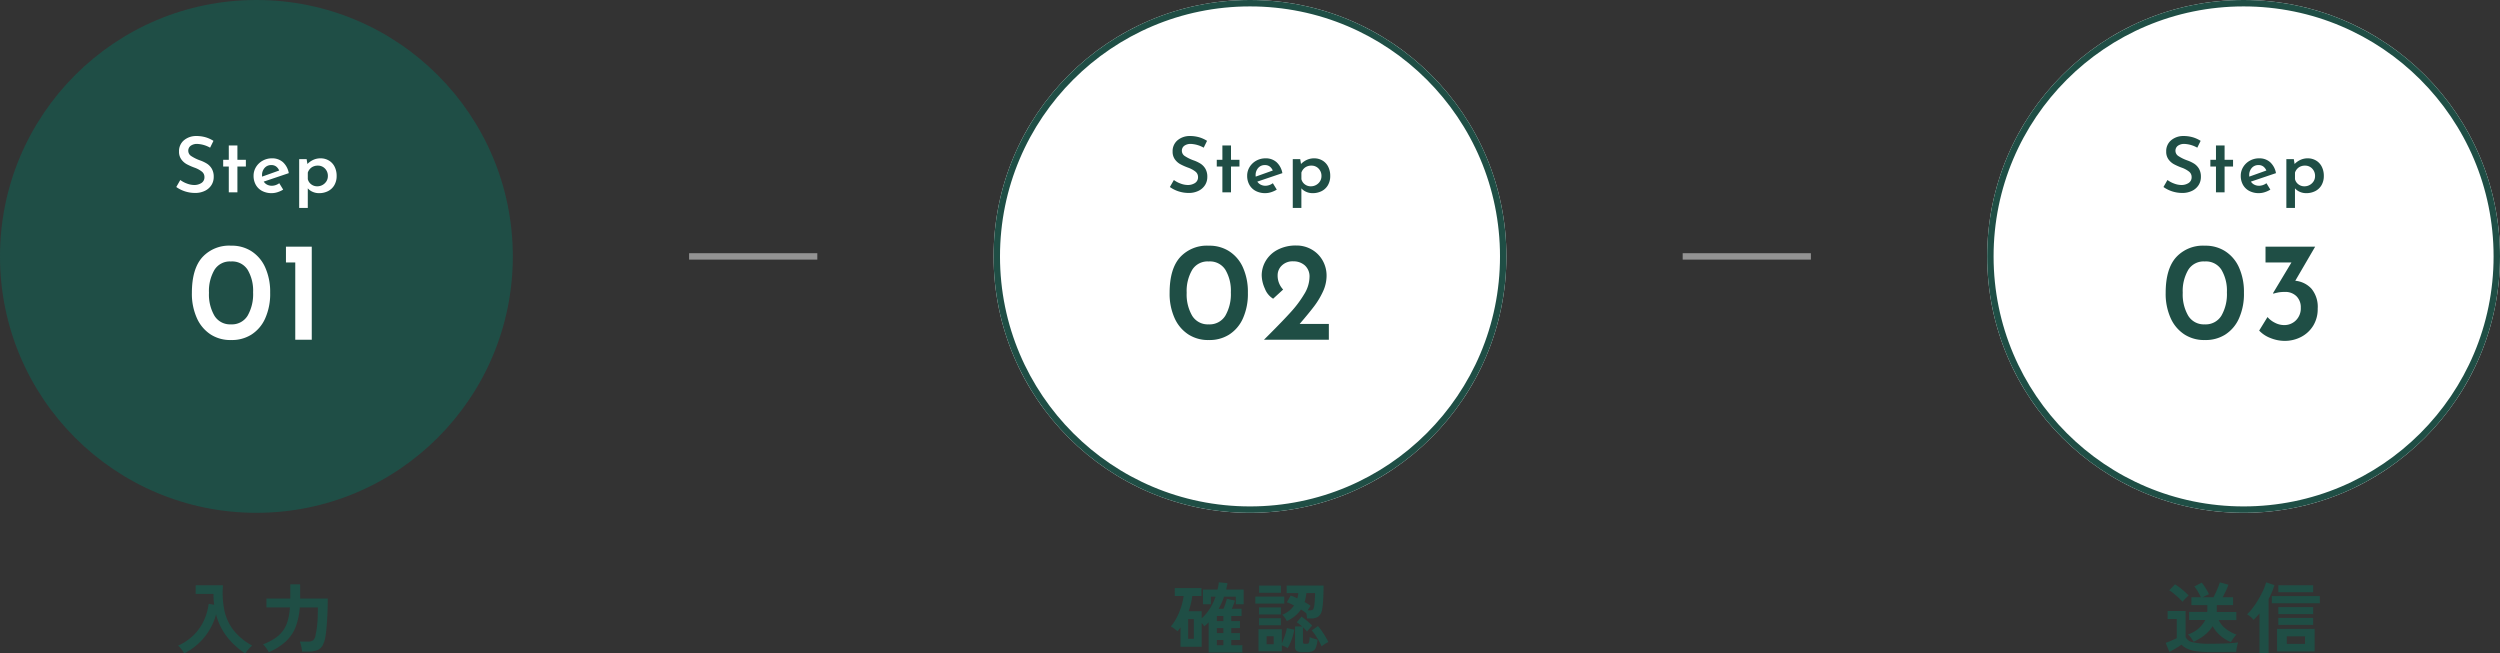 <svg xmlns="http://www.w3.org/2000/svg" width="390" height="101.936" viewBox="0 0 390 101.936">
  <rect x="0" y="0" width="390" height="101.936" fill="#333333" stroke="none"/>
  <g id="Group_80170" data-name="Group 80170" transform="translate(-485 -285)">
    <g id="Group_56757" data-name="Group 56757">
      <path id="Path_365494" data-name="Path 365494" d="M-7407.951-7990h20" transform="translate(8000.451 8315)" fill="none" stroke="#939393" stroke-width="1"/>
      <path id="Path_365495" data-name="Path 365495" d="M-7407.951-7990h20" transform="translate(8155.451 8315)" fill="none" stroke="#939393" stroke-width="1"/>
      <g id="Group_56756" data-name="Group 56756">
        <g id="Group_56746" data-name="Group 56746" transform="translate(65 -80)">
          <circle id="Ellipse_815" data-name="Ellipse 815" cx="40" cy="40" r="40" transform="translate(420 365)" fill="#1f4e46"/>
          <path id="Path_365577" data-name="Path 365577" d="M-7.224-6.96a4.442,4.442,0,0,0-2-.588,1.654,1.654,0,0,0-1.026.288.941.941,0,0,0-.378.792.975.975,0,0,0,.474.822,6.273,6.273,0,0,0,1.326.654,5.417,5.417,0,0,1,1.11.522,2.354,2.354,0,0,1,.762.8A2.454,2.454,0,0,1-6.66-2.4a2.351,2.351,0,0,1-.348,1.26,2.461,2.461,0,0,1-1.008.9A3.4,3.4,0,0,1-9.576.1a5.085,5.085,0,0,1-1.56-.246A4.859,4.859,0,0,1-12.5-.828l.624-1.092a4.017,4.017,0,0,0,1.05.558,3.28,3.28,0,0,0,1.122.222,2.031,2.031,0,0,0,1.116-.306,1.039,1.039,0,0,0,.48-.942,1.051,1.051,0,0,0-.4-.84A3.973,3.973,0,0,0-9.636-3.84a9.418,9.418,0,0,1-1.236-.546,2.575,2.575,0,0,1-.846-.756,2.014,2.014,0,0,1-.354-1.218,2.207,2.207,0,0,1,.726-1.722,2.937,2.937,0,0,1,1.914-.7,5.252,5.252,0,0,1,1.518.2A4.88,4.88,0,0,1-6.7-8.028Zm4.26-.348v2.232h1.32V-4.02h-1.32V0H-4.308V-4.02h-.876V-5.076h.876V-7.308ZM2.424-1.02a2.007,2.007,0,0,0,1.14-.4l.612,1a3.96,3.96,0,0,1-.876.4,2.945,2.945,0,0,1-.9.15A3.14,3.14,0,0,1,.882-.216,2.421,2.421,0,0,1-.1-1.176a2.829,2.829,0,0,1-.342-1.4A2.56,2.56,0,0,1-.06-3.948a2.791,2.791,0,0,1,1.044-.99A2.92,2.92,0,0,1,2.424-5.3,2.493,2.493,0,0,1,4.14-4.7a3.02,3.02,0,0,1,.912,1.71L1.14-1.668a1.361,1.361,0,0,0,.54.48A1.64,1.64,0,0,0,2.424-1.02ZM2.316-4.248A1.336,1.336,0,0,0,1.278-3.8a1.65,1.65,0,0,0-.4,1.152,1.321,1.321,0,0,0,.012.2L3.552-3.4A1.523,1.523,0,0,0,3.1-4.008,1.21,1.21,0,0,0,2.316-4.248ZM10.008-5.3a2.5,2.5,0,0,1,1.284.336,2.321,2.321,0,0,1,.9.96,3.108,3.108,0,0,1,.324,1.452,2.8,2.8,0,0,1-.354,1.428,2.362,2.362,0,0,1-.984.936A3.064,3.064,0,0,1,9.756.132a2.408,2.408,0,0,1-.972-.2,2.106,2.106,0,0,1-.768-.552v3.06H6.672V-5.172H7.836l.12.756a3.034,3.034,0,0,1,.918-.648A2.682,2.682,0,0,1,10.008-5.3ZM9.492-.936a1.665,1.665,0,0,0,.822-.21,1.659,1.659,0,0,0,.606-.57,1.493,1.493,0,0,0,.228-.816A1.608,1.608,0,0,0,10.7-3.7a1.488,1.488,0,0,0-1.11-.462,1.656,1.656,0,0,0-.99.288,1.609,1.609,0,0,0-.582.8v1.02a1.415,1.415,0,0,0,.522.8A1.51,1.51,0,0,0,9.492-.936Z" transform="translate(460 395)" fill="#fff"/>
          <path id="Path_365578" data-name="Path 365578" d="M-3.949.044A5.66,5.66,0,0,1-7.1-.8,5.868,5.868,0,0,1-9.273-3.344a9.228,9.228,0,0,1-.792-3.982q0-3.74,1.639-5.555a5.665,5.665,0,0,1,4.477-1.793A5.66,5.66,0,0,1-.8-13.827,5.809,5.809,0,0,1,1.364-11.3a9.265,9.265,0,0,1,.781,3.971,9.324,9.324,0,0,1-.792,4.037A5.758,5.758,0,0,1-.814-.781,5.714,5.714,0,0,1-3.949.044ZM-3.971-2.4a2.866,2.866,0,0,0,2.6-1.353A6.739,6.739,0,0,0-.517-7.392a6.369,6.369,0,0,0-.858-3.531,2.846,2.846,0,0,0-2.6-1.287A2.812,2.812,0,0,0-6.545-10.9,6.529,6.529,0,0,0-7.4-7.326,6.587,6.587,0,0,0-6.545-3.74,2.852,2.852,0,0,0-3.971-2.4ZM8.635-14.52V0H6.061V-12.056H4.609V-14.52Z" transform="translate(460 418)" fill="#fff"/>
        </g>
        <path id="Path_365579" data-name="Path 365579" d="M-11.274.936a4.048,4.048,0,0,0-.414-.648,3.459,3.459,0,0,0-.534-.564,8.431,8.431,0,0,0,2.466-1.68A7.756,7.756,0,0,0-8.2-4.188,8.983,8.983,0,0,0-7.446-6.8l.852.144q-.048-.408-.078-.828t-.018-.864H-9.474V-9.7h4.26a13.947,13.947,0,0,0,.2,3.852A7.64,7.64,0,0,0-3.6-2.724,9.331,9.331,0,0,0-.654-.288,4.149,4.149,0,0,0-1.23.276a7.264,7.264,0,0,0-.516.66A11.688,11.688,0,0,1-4.542-1.6,9.594,9.594,0,0,1-6.294-5.16a9.39,9.39,0,0,1-1.05,2.466,9.652,9.652,0,0,1-1.7,2.082A9.672,9.672,0,0,1-11.274.936ZM1.926.744A3.787,3.787,0,0,0,1.512.072,4.4,4.4,0,0,0,1.038-.48a10.111,10.111,0,0,0,1.806-.912A4.987,4.987,0,0,0,4.092-2.538,4.91,4.91,0,0,0,4.866-4.1a9.653,9.653,0,0,0,.36-2.142H1.566V-7.632h3.72V-9.84H6.822v2.016a.773.773,0,0,1-.006.1.773.773,0,0,0-.006.1h4.32q0,1.3-.054,2.448t-.132,2.04q-.078.888-.174,1.4a4.272,4.272,0,0,1-.462,1.452,1.667,1.667,0,0,1-.84.726,3.8,3.8,0,0,1-1.374.21h-.96Q7.11.42,7.056.126T6.93-.45a2.683,2.683,0,0,0-.156-.462h1.3a1.23,1.23,0,0,0,.786-.21,1.442,1.442,0,0,0,.378-.858q.06-.288.12-.624t.114-.81q.054-.474.084-1.164t.03-1.662H6.762a10.682,10.682,0,0,1-.63,3.012A6.121,6.121,0,0,1,4.62-.966,9.376,9.376,0,0,1,1.926.744Z" transform="translate(525 386)" fill="#1f4e45"/>
      </g>
      <g id="Group_56759" data-name="Group 56759" transform="translate(155)">
        <g id="Group_56746-2" data-name="Group 56746" transform="translate(65 -80)">
          <g id="Ellipse_815-2" data-name="Ellipse 815" transform="translate(420 365)" fill="#fff" stroke="#1f4e45" stroke-width="1">
            <circle cx="40" cy="40" r="40" stroke="none"/>
            <circle cx="40" cy="40" r="39.5" fill="none"/>
          </g>
          <path id="Path_365580" data-name="Path 365580" d="M-7.224-6.96a4.442,4.442,0,0,0-2-.588,1.654,1.654,0,0,0-1.026.288.941.941,0,0,0-.378.792.975.975,0,0,0,.474.822,6.273,6.273,0,0,0,1.326.654,5.417,5.417,0,0,1,1.11.522,2.354,2.354,0,0,1,.762.8A2.454,2.454,0,0,1-6.66-2.4a2.351,2.351,0,0,1-.348,1.26,2.461,2.461,0,0,1-1.008.9A3.4,3.4,0,0,1-9.576.1a5.085,5.085,0,0,1-1.56-.246A4.859,4.859,0,0,1-12.5-.828l.624-1.092a4.017,4.017,0,0,0,1.05.558,3.28,3.28,0,0,0,1.122.222,2.031,2.031,0,0,0,1.116-.306,1.039,1.039,0,0,0,.48-.942,1.051,1.051,0,0,0-.4-.84A3.973,3.973,0,0,0-9.636-3.84a9.418,9.418,0,0,1-1.236-.546,2.575,2.575,0,0,1-.846-.756,2.014,2.014,0,0,1-.354-1.218,2.207,2.207,0,0,1,.726-1.722,2.937,2.937,0,0,1,1.914-.7,5.252,5.252,0,0,1,1.518.2A4.88,4.88,0,0,1-6.7-8.028Zm4.26-.348v2.232h1.32V-4.02h-1.32V0H-4.308V-4.02h-.876V-5.076h.876V-7.308ZM2.424-1.02a2.007,2.007,0,0,0,1.14-.4l.612,1a3.96,3.96,0,0,1-.876.4,2.945,2.945,0,0,1-.9.15A3.14,3.14,0,0,1,.882-.216,2.421,2.421,0,0,1-.1-1.176a2.829,2.829,0,0,1-.342-1.4A2.56,2.56,0,0,1-.06-3.948a2.791,2.791,0,0,1,1.044-.99A2.92,2.92,0,0,1,2.424-5.3,2.493,2.493,0,0,1,4.14-4.7a3.02,3.02,0,0,1,.912,1.71L1.14-1.668a1.361,1.361,0,0,0,.54.48A1.64,1.64,0,0,0,2.424-1.02ZM2.316-4.248A1.336,1.336,0,0,0,1.278-3.8a1.65,1.65,0,0,0-.4,1.152,1.321,1.321,0,0,0,.012.2L3.552-3.4A1.523,1.523,0,0,0,3.1-4.008,1.21,1.21,0,0,0,2.316-4.248ZM10.008-5.3a2.5,2.5,0,0,1,1.284.336,2.321,2.321,0,0,1,.9.96,3.108,3.108,0,0,1,.324,1.452,2.8,2.8,0,0,1-.354,1.428,2.362,2.362,0,0,1-.984.936A3.064,3.064,0,0,1,9.756.132a2.408,2.408,0,0,1-.972-.2,2.106,2.106,0,0,1-.768-.552v3.06H6.672V-5.172H7.836l.12.756a3.034,3.034,0,0,1,.918-.648A2.682,2.682,0,0,1,10.008-5.3ZM9.492-.936a1.665,1.665,0,0,0,.822-.21,1.659,1.659,0,0,0,.606-.57,1.493,1.493,0,0,0,.228-.816A1.608,1.608,0,0,0,10.7-3.7a1.488,1.488,0,0,0-1.11-.462,1.656,1.656,0,0,0-.99.288,1.609,1.609,0,0,0-.582.8v1.02a1.415,1.415,0,0,0,.522.8A1.51,1.51,0,0,0,9.492-.936Z" transform="translate(460 395)" fill="#1f4e45"/>
          <path id="Path_365581" data-name="Path 365581" d="M-6.424.044A5.66,5.66,0,0,1-9.57-.8a5.868,5.868,0,0,1-2.178-2.541,9.228,9.228,0,0,1-.792-3.982q0-3.74,1.639-5.555a5.665,5.665,0,0,1,4.477-1.793,5.66,5.66,0,0,1,3.146.847A5.809,5.809,0,0,1-1.111-11.3,9.265,9.265,0,0,1-.33-7.326a9.324,9.324,0,0,1-.792,4.037A5.758,5.758,0,0,1-3.289-.781,5.714,5.714,0,0,1-6.424.044ZM-6.446-2.4a2.866,2.866,0,0,0,2.6-1.353,6.739,6.739,0,0,0,.858-3.641,6.369,6.369,0,0,0-.858-3.531,2.846,2.846,0,0,0-2.6-1.287A2.812,2.812,0,0,0-9.02-10.9a6.529,6.529,0,0,0-.858,3.575A6.587,6.587,0,0,0-9.02-3.74,2.852,2.852,0,0,0-6.446-2.4ZM12.3-2.464V0H2.178L2.97-.792Q5.148-2.97,6.391-4.345A17.2,17.2,0,0,0,8.459-7.117a5.241,5.241,0,0,0,.825-2.651,2.3,2.3,0,0,0-.726-1.826,2.634,2.634,0,0,0-1.8-.638,2.393,2.393,0,0,0-1.8.66A2.073,2.073,0,0,0,4.312-10.1,3.158,3.158,0,0,0,5.17-7.832L3.608-6.4A3.151,3.151,0,0,1,2.321-7.975a5.2,5.2,0,0,1-.495-2.057,4.421,4.421,0,0,1,.638-2.288,4.613,4.613,0,0,1,1.859-1.727A6.032,6.032,0,0,1,7.194-14.7a4.741,4.741,0,0,1,2.475.649,4.528,4.528,0,0,1,1.683,1.727,4.755,4.755,0,0,1,.594,2.332A5.854,5.854,0,0,1,11.374-7.5,12.378,12.378,0,0,1,10-5.214q-.8,1.056-2.255,2.75Z" transform="translate(460 418)" fill="#1f4e45"/>
        </g>
        <path id="Path_365582" data-name="Path 365582" d="M-6.45.78v-4.7q-.156.156-.33.318t-.354.306A1.671,1.671,0,0,0-7.3-3.54a2.363,2.363,0,0,0-.24-.252V-.1h-3.3V-3.144a4.882,4.882,0,0,1-.468.624,6.437,6.437,0,0,0-.5-.408,3.3,3.3,0,0,0-.546-.348,6.347,6.347,0,0,0,.7-.978,9.683,9.683,0,0,0,.606-1.224,11.085,11.085,0,0,0,.45-1.314,7.786,7.786,0,0,0,.24-1.236h-1.38V-9.264h4.164v1.236H-9.006A11.135,11.135,0,0,1-9.57-5.652h2.028v1.116a7.347,7.347,0,0,0,1.29-1.536A8.722,8.722,0,0,0-5.37-7.92H-6.1v1.188H-7.338v-2.3h2.28q.06-.276.114-.558a5.423,5.423,0,0,0,.078-.57l1.356.132q-.048.264-.1.51t-.114.486H-.99v2.3H-2.214V-7.92H-4.05a9.926,9.926,0,0,1-.384.978q-.216.474-.456.918h.744q.168-.372.318-.816t.222-.744l1.26.276q-.072.24-.216.606t-.276.678h1.524v1.116H-2.922v.792h1.356v1.092H-2.922v.78h1.356v1.08H-2.922v.816h1.728V.78Zm-3.2-2.124h.888V-4.428h-.888Zm4.476,1h1.02v-.816h-1.02Zm0-3.768h1.02v-.792h-1.02Zm0,1.872h1.02v-.78h-1.02ZM5.754-4.116a4.3,4.3,0,0,0-.312-.51,2.976,2.976,0,0,0-.4-.474A4.419,4.419,0,0,0,6.12-5.73a3.756,3.756,0,0,0,.75-.81q-.288-.156-.576-.288a4.885,4.885,0,0,0-.552-.216L6.354-8.1q.24.084.5.2t.528.246a3.763,3.763,0,0,0,.1-.408q.036-.2.06-.42H5.718V-9.66h5.76q0,.624-.024,1.338t-.072,1.35A8.086,8.086,0,0,1,11.25-5.94a1.75,1.75,0,0,1-.564,1.11,1.981,1.981,0,0,1-1.2.306H8.91q-.012-.168-.048-.4a4.626,4.626,0,0,0-.1-.456l-.012.024q-.336-.264-.8-.564a4.831,4.831,0,0,1-.918,1.008A5.671,5.671,0,0,1,5.754-4.116ZM1.326.612V-2.844H4.962V-.636q.156-.324.318-.756t.288-.864q.126-.432.186-.756l1.152.24a8.219,8.219,0,0,1-.39,1.488A7.945,7.945,0,0,1,5.886.1,3.162,3.162,0,0,0,5.46-.126q-.258-.114-.5-.2V.612ZM8.058.72A1.345,1.345,0,0,1,7.266.54a.732.732,0,0,1-.24-.624V-3.276h1.1A6.053,6.053,0,0,0,7.3-3.924L8.034-4.8a9.516,9.516,0,0,1,.846.636A9.086,9.086,0,0,1,9.7-3.4q-.156.156-.4.438t-.4.486q-.12-.156-.282-.33a4.817,4.817,0,0,0-.354-.342v2.3a.3.3,0,0,0,.06.216.347.347,0,0,0,.24.06h.3A.4.4,0,0,0,9.114-.63.483.483,0,0,0,9.24-.918a5.637,5.637,0,0,0,.066-.69q.132.06.354.138t.462.144l.408.114a4.3,4.3,0,0,1-.246,1.2A1.059,1.059,0,0,1,9.8.564a1.8,1.8,0,0,1-.8.156ZM.834-6.84V-7.932H5.346V-6.84Zm.588-1.68V-9.648h3.4V-8.52ZM1.41-3.456v-1.1H4.818v1.1Zm0-1.692v-1.1H4.818v1.1Zm9.756,4.98A8.668,8.668,0,0,0,10.758-1q-.252-.456-.546-.894a7.126,7.126,0,0,0-.582-.762l.972-.672a7.908,7.908,0,0,1,.618.792q.306.444.57.894t.432.8a2.851,2.851,0,0,0-.354.186q-.21.126-.4.258A3.162,3.162,0,0,0,11.166-.168ZM8.994-5.784h.288q.432,0,.546-.132A.99.99,0,0,0,10-6.372a4.515,4.515,0,0,0,.078-.588q.03-.372.048-.786t.018-.738H8.79q-.036.372-.1.726a5.094,5.094,0,0,1-.174.678q.264.144.5.294T9.45-6.5q-.084.12-.21.318T8.994-5.784ZM2.586-.492H3.7V-1.74H2.586Z" transform="translate(525 386)" fill="#1f4e45"/>
      </g>
      <g id="Group_56760" data-name="Group 56760" transform="translate(310)">
        <g id="Group_56746-3" data-name="Group 56746" transform="translate(65 -80)">
          <g id="Ellipse_815-3" data-name="Ellipse 815" transform="translate(420 365)" fill="#fff" stroke="#1f4e45" stroke-width="1">
            <circle cx="40" cy="40" r="40" stroke="none"/>
            <circle cx="40" cy="40" r="39.5" fill="none"/>
          </g>
          <path id="Path_365583" data-name="Path 365583" d="M-7.224-6.96a4.442,4.442,0,0,0-2-.588,1.654,1.654,0,0,0-1.026.288.941.941,0,0,0-.378.792.975.975,0,0,0,.474.822,6.273,6.273,0,0,0,1.326.654,5.417,5.417,0,0,1,1.11.522,2.354,2.354,0,0,1,.762.8A2.454,2.454,0,0,1-6.66-2.4a2.351,2.351,0,0,1-.348,1.26,2.461,2.461,0,0,1-1.008.9A3.4,3.4,0,0,1-9.576.1a5.085,5.085,0,0,1-1.56-.246A4.859,4.859,0,0,1-12.5-.828l.624-1.092a4.017,4.017,0,0,0,1.05.558,3.28,3.28,0,0,0,1.122.222,2.031,2.031,0,0,0,1.116-.306,1.039,1.039,0,0,0,.48-.942,1.051,1.051,0,0,0-.4-.84A3.973,3.973,0,0,0-9.636-3.84a9.418,9.418,0,0,1-1.236-.546,2.575,2.575,0,0,1-.846-.756,2.014,2.014,0,0,1-.354-1.218,2.207,2.207,0,0,1,.726-1.722,2.937,2.937,0,0,1,1.914-.7,5.252,5.252,0,0,1,1.518.2A4.88,4.88,0,0,1-6.7-8.028Zm4.26-.348v2.232h1.32V-4.02h-1.32V0H-4.308V-4.02h-.876V-5.076h.876V-7.308ZM2.424-1.02a2.007,2.007,0,0,0,1.14-.4l.612,1a3.96,3.96,0,0,1-.876.4,2.945,2.945,0,0,1-.9.15A3.14,3.14,0,0,1,.882-.216,2.421,2.421,0,0,1-.1-1.176a2.829,2.829,0,0,1-.342-1.4A2.56,2.56,0,0,1-.06-3.948a2.791,2.791,0,0,1,1.044-.99A2.92,2.92,0,0,1,2.424-5.3,2.493,2.493,0,0,1,4.14-4.7a3.02,3.02,0,0,1,.912,1.71L1.14-1.668a1.361,1.361,0,0,0,.54.48A1.64,1.64,0,0,0,2.424-1.02ZM2.316-4.248A1.336,1.336,0,0,0,1.278-3.8a1.65,1.65,0,0,0-.4,1.152,1.321,1.321,0,0,0,.012.2L3.552-3.4A1.523,1.523,0,0,0,3.1-4.008,1.21,1.21,0,0,0,2.316-4.248ZM10.008-5.3a2.5,2.5,0,0,1,1.284.336,2.321,2.321,0,0,1,.9.96,3.108,3.108,0,0,1,.324,1.452,2.8,2.8,0,0,1-.354,1.428,2.362,2.362,0,0,1-.984.936A3.064,3.064,0,0,1,9.756.132a2.408,2.408,0,0,1-.972-.2,2.106,2.106,0,0,1-.768-.552v3.06H6.672V-5.172H7.836l.12.756a3.034,3.034,0,0,1,.918-.648A2.682,2.682,0,0,1,10.008-5.3ZM9.492-.936a1.665,1.665,0,0,0,.822-.21,1.659,1.659,0,0,0,.606-.57,1.493,1.493,0,0,0,.228-.816A1.608,1.608,0,0,0,10.7-3.7a1.488,1.488,0,0,0-1.11-.462,1.656,1.656,0,0,0-.99.288,1.609,1.609,0,0,0-.582.8v1.02a1.415,1.415,0,0,0,.522.8A1.51,1.51,0,0,0,9.492-.936Z" transform="translate(460 395)" fill="#1f4e45"/>
          <path id="Path_365584" data-name="Path 365584" d="M-6.039.044A5.66,5.66,0,0,1-9.185-.8a5.868,5.868,0,0,1-2.178-2.541,9.228,9.228,0,0,1-.792-3.982q0-3.74,1.639-5.555a5.665,5.665,0,0,1,4.477-1.793,5.66,5.66,0,0,1,3.146.847A5.809,5.809,0,0,1-.726-11.3,9.265,9.265,0,0,1,.055-7.326,9.324,9.324,0,0,1-.737-3.289,5.758,5.758,0,0,1-2.9-.781,5.714,5.714,0,0,1-6.039.044ZM-6.061-2.4a2.866,2.866,0,0,0,2.6-1.353,6.739,6.739,0,0,0,.858-3.641,6.369,6.369,0,0,0-.858-3.531,2.846,2.846,0,0,0-2.6-1.287A2.812,2.812,0,0,0-8.635-10.9a6.529,6.529,0,0,0-.858,3.575A6.587,6.587,0,0,0-8.635-3.74,2.852,2.852,0,0,0-6.061-2.4ZM8.063-9.2a3.919,3.919,0,0,1,2.519,1.232,4.445,4.445,0,0,1,.979,3.124,4.919,4.919,0,0,1-.7,2.651A4.8,4.8,0,0,1,8.976-.44,5.489,5.489,0,0,1,6.391.176,5.916,5.916,0,0,1,4.2-.264,4.666,4.666,0,0,1,2.431-1.43l1.3-2.112a3.618,3.618,0,0,0,1.133.88,3.122,3.122,0,0,0,1.463.374,2.54,2.54,0,0,0,1.837-.737,2.618,2.618,0,0,0,.759-1.969A2.423,2.423,0,0,0,8.25-6.787a2.453,2.453,0,0,0-1.815-.671,5.6,5.6,0,0,0-.946.066,8.375,8.375,0,0,0-.836.2L4.587-7.26l2.882-4.8H3.421V-14.52h7.744Z" transform="translate(460 418)" fill="#1f4e45"/>
        </g>
        <path id="Path_365585" data-name="Path 365585" d="M-1.974-.828A5.894,5.894,0,0,1-3.63-1.848a5.41,5.41,0,0,1-1.2-1.476A5.255,5.255,0,0,1-6.042-1.956,8.079,8.079,0,0,1-7.806-.888a3.49,3.49,0,0,0-.24-.4q-.156-.228-.33-.438a1.816,1.816,0,0,0-.306-.306,4.55,4.55,0,0,0,2.7-2.244H-8.5v-1.26H-5.67A.437.437,0,0,1-5.664-5.6a.437.437,0,0,0,.006-.072V-6.6H-8.142V-7.824h1.476a8.8,8.8,0,0,0-.48-.918,5.843,5.843,0,0,0-.54-.774l1.164-.588A8.231,8.231,0,0,1-5.9-9.21q.312.51.5.894-.216.108-.48.234t-.5.258H-4.7q.18-.324.384-.774t.372-.876q.168-.426.24-.678l1.344.372q-.144.4-.4.948t-.5,1.008h1.62V-6.6H-4.182v1.068h3.048v1.26h-2.76A3.836,3.836,0,0,0-2.838-2.958,5.852,5.852,0,0,0-1.11-2a3.042,3.042,0,0,0-.306.336q-.174.216-.324.444A3.991,3.991,0,0,0-1.974-.828ZM-5.274.72A14.645,14.645,0,0,1-7.386.594,4.93,4.93,0,0,1-8.766.21,3.31,3.31,0,0,1-9.69-.432q-.216.156-.558.366t-.7.42q-.354.21-.618.354L-12.15-.708q.24-.084.582-.228t.666-.288q.324-.144.48-.228V-4.44H-11.85V-5.688h2.8v4.056a1.5,1.5,0,0,0,1.1.816,10.941,10.941,0,0,0,2.682.24q1.536,0,2.64-.054T-.846-.78a2.692,2.692,0,0,0-.132.414q-.072.282-.12.582t-.06.48Q-1.494.7-2.034.7L-3.18.714Q-3.786.72-4.338.72Zm-4.26-7.836a6.357,6.357,0,0,0-.576-.6q-.36-.336-.756-.666a6.159,6.159,0,0,0-.732-.534l.9-.924a6.173,6.173,0,0,1,.714.486q.414.318.8.66a6.19,6.19,0,0,1,.606.594q-.108.1-.3.282t-.378.378A3.193,3.193,0,0,0-9.534-7.116ZM5.226.624V-2.9h5.856V.624ZM2.478.876V-5.316q-.228.288-.456.54t-.456.468A4.177,4.177,0,0,0,1.1-4.77a3.4,3.4,0,0,0-.558-.4A6.836,6.836,0,0,0,1.458-6.2a15.011,15.011,0,0,0,.894-1.356,14.479,14.479,0,0,0,.732-1.41,6.922,6.922,0,0,0,.426-1.188l1.3.432a11.644,11.644,0,0,1-.912,2.172V.876ZM4.4-6.888V-8.016h7.488v1.128ZM5.418-5.2V-6.288h5.436V-5.2Zm0,1.68V-4.6h5.436v1.08Zm0-5.1V-9.7h5.436v1.08ZM6.738-.552H9.582V-1.728H6.738Z" transform="translate(525 386)" fill="#1f4e45"/>
      </g>
    </g>
  </g>
</svg>
